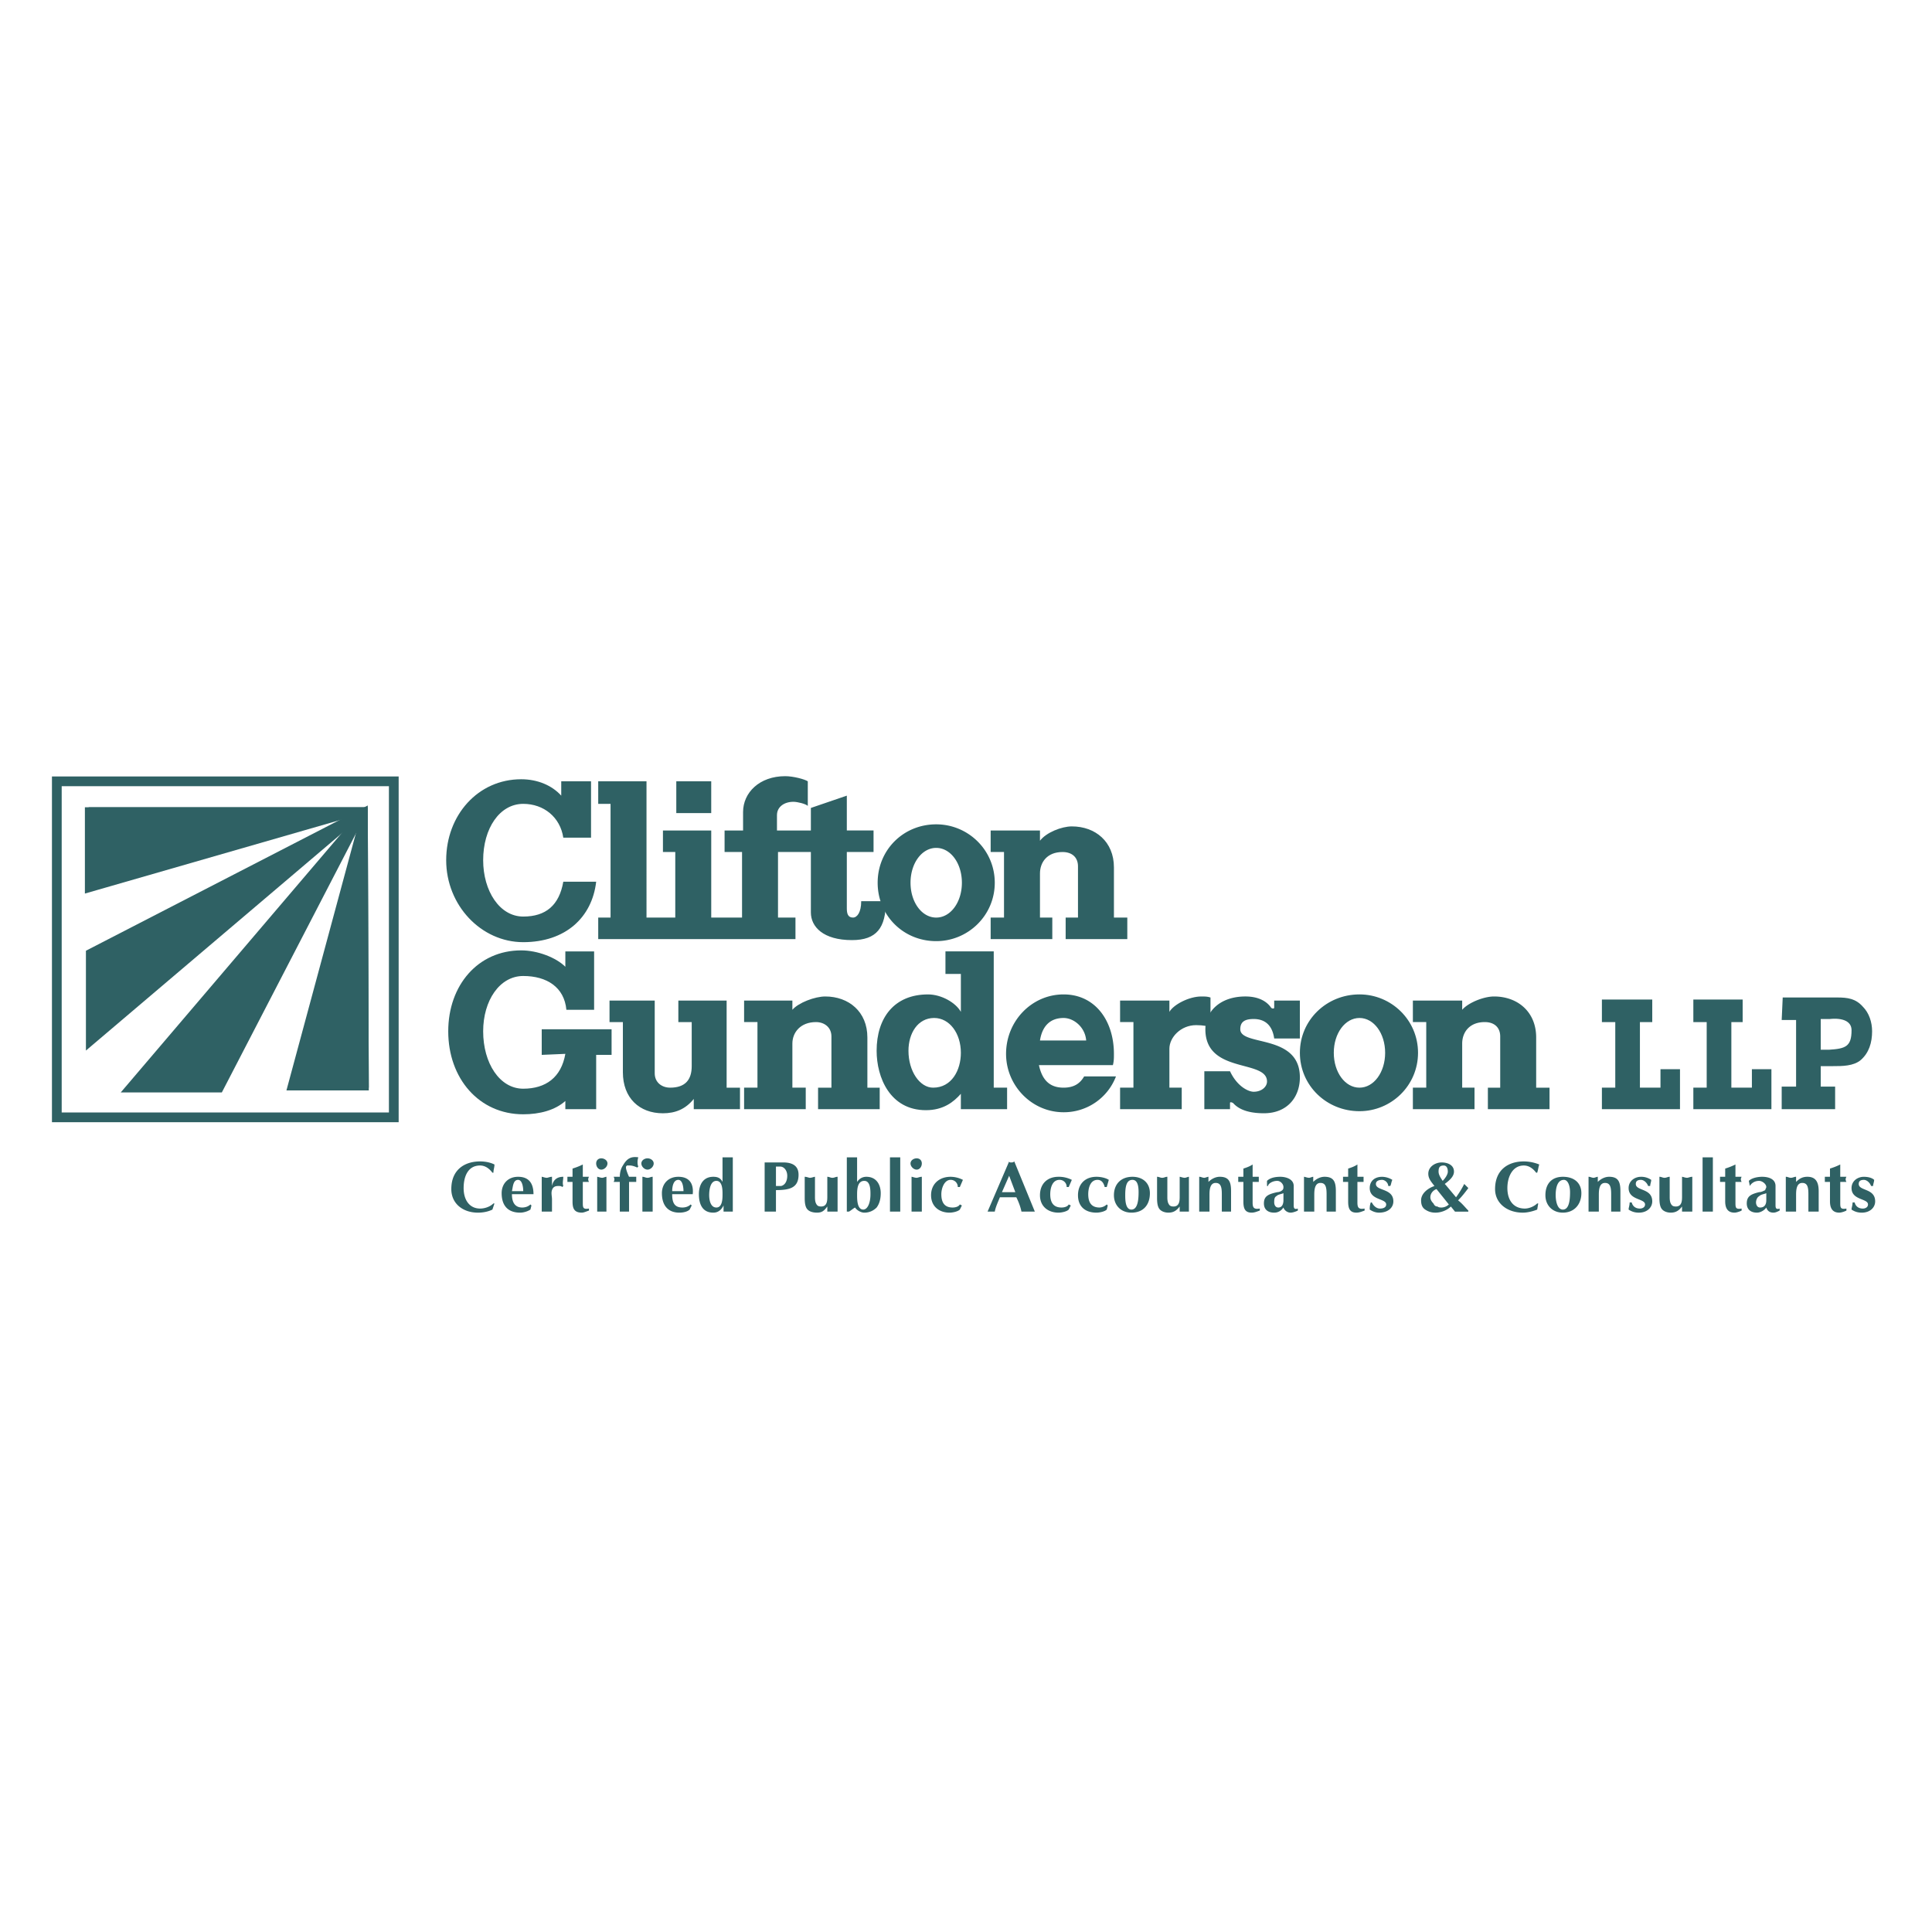 <svg xmlns="http://www.w3.org/2000/svg" width="2500" height="2500" viewBox="0 0 192.756 192.756"><path fill-rule="evenodd" clip-rule="evenodd" fill="#fff" d="M0 0h192.756v192.756H0V0z"/><path d="M49.23 120.066c-.308.307-.82.512-1.332.512-1.025 0-1.641-.818-1.641-2.045 0-1.125.41-2.25 1.641-2.25.512 0 .922.307 1.229.717h.103c0-.307.103-.512.103-.818-.41-.205-.922-.307-1.435-.307-1.538 0-2.87.818-2.87 2.76 0 1.432 1.127 2.352 2.665 2.352.512 0 1.024-.104 1.435-.307l.205-.613h-.103v-.001zM51.075 118.84c.103-.41.103-1.125.615-1.125.41 0 .513.715.513 1.125h-1.128zm2.152.306c0-1.023-.41-1.738-1.537-1.738-1.025 0-1.64.715-1.64 1.635 0 1.229.615 1.943 1.845 1.943.308 0 .718-.104 1.025-.307l.103-.408-.103-.104c-.205.205-.513.307-.82.307-.718 0-1.025-.512-1.025-1.328h2.152zM54.047 120.883h1.025v-1.227c0-.307-.103-.613 0-.92s.307-.408.615-.408c.205 0 .308 0 .41.102l.103-.102c-.103-.307 0-.613 0-.92-.717 0-1.025.408-1.127.92v-.92c-.205 0-.41.102-.512.102-.205 0-.41-.102-.513-.102v3.475h-.001zM58.147 117.92h.615c-.103-.205-.103-.307 0-.512h-.615v-1.227c-.41.205-.717.307-1.025.408v.818h-.512v.512h.512v1.941c0 .613.103 1.125.922 1.125.205 0 .41-.104.718-.205v-.203c-.615.102-.615-.104-.615-.615v-2.042zM59.582 120.883H60.504v-3.475c-.103 0-.307.102-.41.102-.205 0-.41-.102-.512-.102v3.475zm-.102-4.803c0 .307.205.613.512.613.308 0 .615-.307.615-.613s-.308-.512-.615-.512-.512.205-.512.512zM61.837 117.92v2.963h.923v-2.963h.718v-.512h-.718c-.103-.205-.308-.715-.308-.92 0-.102 0-.102.103-.205h.308c.205 0 .513.104.718.205l.102-.102c-.102-.205-.102-.613 0-.92-.717-.104-1.127.102-1.537.816-.205.307-.308.717-.308 1.125h-.615c.103.205.103.307 0 .512h.614v.001zM64.092 120.883h1.025v-3.475c-.205 0-.307.102-.512.102s-.308-.102-.513-.102v3.475zm-.103-4.803c0 .307.308.613.615.613s.615-.307.615-.613-.308-.512-.615-.512-.615.205-.615.512zM67.064 118.84c0-.41.102-1.125.615-1.125.41 0 .513.715.513 1.125h-1.128zm2.05.306c.103-1.023-.308-1.738-1.435-1.738-1.025 0-1.64.715-1.64 1.635 0 1.229.615 1.943 1.742 1.943.41 0 .82-.104 1.025-.307l.205-.408-.103-.104c-.205.205-.512.307-.82.307-.82 0-1.025-.512-1.025-1.328h2.051zM73.112 115.467h-1.026v2.453c-.205-.41-.513-.512-.922-.512-1.025 0-1.435.818-1.435 1.738s.308 1.84 1.435 1.84c.513 0 .82-.307 1.025-.715v.611h.923v-5.415zm-1.64 2.349c.615 0 .615.92.615 1.33 0 .408 0 1.328-.615 1.328s-.717-.818-.717-1.227c-.001-.511.101-1.431.717-1.431zM77.417 118.736c1.332 0 2.255-.203 2.255-1.533 0-.816-.513-1.227-1.538-1.227h-1.845v4.906H77.417v-2.146zm0-2.349h.41c.41 0 .717.408.717.92 0 .51-.205.92-.615 1.021h-.512v-1.941zM83.566 117.408c-.205 0-.307.102-.513.102-.205 0-.307-.102-.512-.102v1.941c0 .41 0 1.023-.615 1.023-.308 0-.41-.102-.513-.307s-.103-.512-.103-.613v-2.045c-.103 0-.308.102-.512.102-.103 0-.308-.102-.512-.102v2.045c0 .307 0 .818.205 1.125.205.305.615.408 1.025.408.513 0 .718-.205 1.025-.613v.51h1.025v-3.474zM84.488 120.883h.206c.205-.102.41-.305.615-.408.205.307.615.512.922.512.513 0 .923-.205 1.23-.512.307-.408.41-.92.41-1.432 0-.816-.41-1.635-1.435-1.635-.41 0-.718.205-.923.512v-2.453h-1.025v5.416zm1.025-1.635c0-.512 0-1.432.718-1.432.615 0 .615.92.615 1.33 0 .92-.308 1.533-.718 1.533-.615.001-.615-1.023-.615-1.431zM89.818 115.467h-1.025v5.416h1.025v-5.416zM90.946 120.883h1.025v-3.475c-.205 0-.41.102-.512.102-.205 0-.41-.102-.513-.102v3.475zm-.103-4.803c0 .307.308.613.615.613s.512-.307.512-.613-.205-.512-.512-.512c-.307 0-.615.205-.615.512zM96.07 117.715a2.728 2.728 0 0 0-1.23-.307c-1.127 0-1.947.715-1.947 1.84s.82 1.738 1.845 1.738c.307 0 .82-.104 1.025-.307l.205-.408-.205-.104c-.103.205-.41.307-.718.307-.82 0-1.127-.512-1.127-1.328 0-.613.308-1.432.922-1.432a.7.7 0 0 1 .718.715h.205l.307-.714zM101.4 119.453c.205.408.41.92.512 1.43h1.334l-2.051-5.008c-.102.102-.205.102-.307.102-.104 0-.205 0-.205-.102l-2.152 5.008h.717c.102-.51.307-.92.512-1.43h1.64zm-1.435-.512l.719-1.635.615 1.635h-1.334zM106.936 117.715a2.836 2.836 0 0 0-1.332-.307c-1.129 0-1.846.715-1.846 1.84s.82 1.738 1.846 1.738c.307 0 .818-.104 1.023-.307l.205-.408-.205-.104c-.102.205-.41.307-.717.307-.82 0-1.127-.512-1.127-1.328 0-.613.205-1.432.922-1.432a.7.7 0 0 1 .717.715h.205l.309-.714zM110.625 117.715c-.307-.205-.82-.307-1.23-.307-1.127 0-1.844.715-1.844 1.84s.717 1.738 1.844 1.738c.309 0 .82-.104 1.025-.307l.102-.408-.102-.104a1.105 1.105 0 0 1-.717.307c-.82 0-1.129-.512-1.129-1.328 0-.613.205-1.432.924-1.432.41 0 .615.307.717.715h.205l.205-.714zM112.881 120.986c1.229 0 1.844-.818 1.844-1.943 0-1.021-.717-1.635-1.742-1.635-1.127 0-1.846.715-1.846 1.84 0 1.023.718 1.738 1.744 1.738zm.101-3.271c.512 0 .615.613.615 1.227 0 .818-.104 1.738-.717 1.738-.615 0-.615-1.023-.615-1.432.001-.818.102-1.533.717-1.533zM118.619 117.408c-.102 0-.307.102-.41.102-.205 0-.41-.102-.512-.102v1.941c0 .41 0 1.023-.615 1.023-.307 0-.41-.102-.512-.307-.104-.205-.104-.512-.104-.613v-2.045c-.205 0-.307.102-.512.102s-.309-.102-.514-.102v2.045c0 .307 0 .818.205 1.125.205.305.615.408.924.408.512 0 .818-.205 1.127-.613v.51H118.618v-3.474h.001zM119.645 120.883h1.026v-1.635c0-.408 0-1.227.615-1.227.512 0 .615.408.615 1.125v1.736H122.823v-2.043c0-.92-.205-1.432-1.127-1.432-.41 0-.82.205-1.129.512v-.512c-.102 0-.307.102-.41.102-.203 0-.307-.102-.512-.102v3.476zM124.975 117.92h.615v-.512h-.615v-1.227c-.309.205-.615.307-.922.408v.818h-.514v.512h.514v1.941c0 .613.102 1.125.818 1.125.309 0 .514-.104.82-.205v-.203c-.615.102-.717-.104-.717-.615v-2.042h.001zM128.049 119.76c0 .307-.102.715-.512.715-.309 0-.41-.307-.41-.512 0-.203 0-.51.205-.613.205-.203.512-.203.717-.307v.717zm1.025-1.432c0-.715-.82-.92-1.332-.92-.514 0-1.025.102-1.332.408v.512h.102c0-.205.41-.512.922-.512.309 0 .615.307.615.613 0 .104 0 .205-.102.307a.783.783 0 0 1-.514.205c-.922.205-1.332.408-1.332 1.125 0 .613.41.92 1.025.92.41 0 .717-.205.922-.512.104.307.41.512.719.512.205 0 .512-.104.717-.205v-.203c-.309.102-.41 0-.41-.307v-1.943zM130.1 120.883h1.026v-1.635c0-.408 0-1.227.613-1.227.514 0 .615.408.615 1.125v1.736H133.278v-2.043c0-.92-.205-1.432-1.129-1.432-.41 0-.82.205-1.127.512v-.512c-.102 0-.307.102-.41.102-.205 0-.41-.102-.512-.102v3.476zM135.43 117.92h.613v-.512h-.613v-1.227c-.309.205-.615.307-.924.408v.818h-.512v.512h.512v1.941c0 .613.104 1.125.82 1.125.309 0 .514-.104.82-.205v-.203c-.615.102-.717-.104-.717-.615v-2.042h.001zM136.762 119.963c-.104.309-.104.512-.104.717.309.203.615.307.924.307.922 0 1.434-.512 1.434-1.125 0-1.328-1.742-1.021-1.742-1.738 0-.307.309-.408.615-.408s.615.307.615.613h.205c.102-.205.102-.408.205-.613a1.985 1.985 0 0 0-1.025-.307c-.717 0-1.23.408-1.23 1.125 0 1.227 1.641 1.021 1.641 1.635 0 .307-.307.41-.615.41-.307 0-.615-.205-.82-.615h-.103v-.001zM144.141 118.123c.41-.307.922-.715.922-1.227 0-.715-.717-.92-1.229-.92-.615 0-1.332.41-1.332 1.125 0 .512.307.818.613 1.227-.613.205-1.332.715-1.332 1.432 0 .408.104.715.41.92.309.203.615.307 1.025.307.512 0 1.127-.205 1.537-.613l.41.51H146.497v-.102c-.307-.307-.615-.715-1.025-1.021.41-.41.719-.818 1.025-1.227l-.41-.41c-.205.41-.512.92-.818 1.33l-1.025-1.227-.103-.104zm-.205-.307c-.205-.307-.41-.613-.41-.92 0-.408.104-.613.514-.613.307 0 .41.307.41.613s-.309.717-.514.92zm-.616.819l1.23 1.533a1.105 1.105 0 0 1-.717.307c-.104 0-.309 0-.41-.102-.205 0-.309-.102-.41-.307-.205-.205-.307-.41-.307-.613.001-.41.308-.717.614-.818zM153.365 120.066c-.307.307-.82.512-1.229.512-1.129 0-1.744-.818-1.744-2.045 0-1.125.514-2.25 1.641-2.25.512 0 .922.307 1.23.717h.102c.104-.307.104-.512.205-.818a4.11 4.11 0 0 0-1.537-.307c-1.537 0-2.869.818-2.869 2.76 0 1.432 1.229 2.352 2.766 2.352.41 0 .924-.104 1.436-.307l.104-.613h-.105v-.001zM155.928 120.986c1.127 0 1.846-.818 1.846-1.943 0-1.021-.719-1.635-1.846-1.635s-1.742.715-1.742 1.84c0 1.023.716 1.738 1.742 1.738zm.103-3.271c.41 0 .613.613.613 1.227 0 .818-.102 1.738-.717 1.738s-.717-1.023-.717-1.432c.001-.818.206-1.533.821-1.533zM158.49 120.883h1.026v-1.635c0-.408 0-1.227.615-1.227.512 0 .615.408.615 1.125v1.736H161.668v-2.043c0-.92-.205-1.432-1.127-1.432-.41 0-.82.205-1.129.512v-.512c-.102 0-.307.102-.408.102-.207 0-.309-.102-.514-.102v3.476zM162.59 119.963c0 .309-.102.512-.102.717.307.203.615.307 1.023.307.82 0 1.334-.512 1.334-1.125 0-1.328-1.641-1.021-1.641-1.738 0-.307.205-.408.512-.408.309 0 .615.307.719.613h.205c0-.205.102-.408.102-.613a1.73 1.73 0 0 0-1.025-.307c-.613 0-1.229.408-1.229 1.125 0 1.227 1.639 1.021 1.639 1.635 0 .307-.307.41-.512.41-.41 0-.717-.205-.82-.615h-.205v-.001zM168.842 117.408c-.205 0-.41.102-.512.102-.205 0-.41-.102-.512-.102v1.941c0 .41 0 1.023-.615 1.023-.309 0-.41-.102-.514-.307-.102-.205-.102-.512-.102-.613v-2.045c-.205 0-.309.102-.512.102-.205 0-.309-.102-.514-.102v2.045c0 .307 0 .818.205 1.125.205.305.615.408.922.408.514 0 .82-.205 1.129-.613v.51h1.024v-3.474h.001zM170.893 115.467h-1.026v5.416h1.026v-5.416zM173.146 117.92h.615c-.102-.205-.102-.307 0-.512h-.615v-1.227a6.83 6.83 0 0 1-1.023.408v.818h-.514v.512h.514v1.941c0 .613.205 1.125.922 1.125.205 0 .512-.104.717-.205v-.203c-.615.102-.615-.104-.615-.615v-2.042h-.001zM176.223 119.76c0 .307-.104.715-.615.715-.309 0-.41-.307-.41-.512 0-.203.102-.51.307-.613.205-.203.514-.203.719-.307v.717h-.001zm.922-1.432c0-.715-.717-.92-1.332-.92-.41 0-1.025.102-1.332.408l.102.512c.104-.205.41-.512.922-.512.309 0 .719.307.719.613 0 .104-.104.205-.104.307-.205.104-.41.205-.615.205-.818.205-1.229.408-1.229 1.125 0 .613.41.92 1.023.92.309 0 .719-.205.924-.512.102.307.307.512.717.512.205 0 .41-.104.615-.205v-.203c-.307.102-.41 0-.41-.307v-1.943zM178.17 120.883h1.026v-1.635c0-.408 0-1.227.615-1.227.512 0 .613.408.613 1.125v1.736h1.026v-2.043c0-.92-.307-1.432-1.127-1.432-.512 0-.82.205-1.127.512v-.512c-.205 0-.309.102-.514.102s-.307-.102-.512-.102v3.476zM183.602 117.92h.615c-.102-.205-.102-.307 0-.512h-.615v-1.227c-.41.205-.717.307-1.025.408v.818h-.512v.512h.512v1.941c0 .613.205 1.125.924 1.125.205 0 .512-.104.717-.205v-.203c-.615.102-.615-.104-.615-.615v-2.042h-.001zM184.832 119.963c0 .309-.104.512-.104.717.309.203.615.307 1.025.307.82 0 1.332-.512 1.332-1.125 0-1.328-1.639-1.021-1.639-1.738 0-.307.205-.408.512-.408.309 0 .615.307.719.613h.203c0-.205.104-.408.104-.613-.205-.205-.615-.307-1.025-.307-.615 0-1.23.408-1.23 1.125 0 1.227 1.641 1.021 1.641 1.635 0 .307-.307.41-.512.41-.41 0-.719-.205-.82-.615h-.206v-.001zM67.474 77.951h3.485v3.169h-3.485v-3.169z" fill-rule="evenodd" clip-rule="evenodd" fill="#2f6164"/><path d="M80.901 85.004v6.031c0 1.431 1.23 2.76 4.1 2.76 2.46 0 3.382-1.227 3.382-3.885h-2.46c0 1.125-.41 1.636-.82 1.636-.513 0-.615-.409-.615-.92v-5.623h2.666v-2.146h-2.666v-3.475l-3.587 1.227v2.249h-3.382v-1.533c0-.818.717-1.329 1.64-1.329.41 0 1.23.205 1.435.409v-2.454c-.307-.204-1.435-.511-2.254-.511-2.562 0-4.203 1.636-4.203 3.578v1.84h-1.845v2.146h1.742v6.542H70.96v-8.689h-4.818v2.146h1.23v6.542h-2.87V77.951h-4.817V80.2h1.23v11.347h-1.23v2.146h19.679v-2.146h-1.742v-6.542h3.279v-.001zM103.758 87.151v4.396h1.23v2.146h-6.15v-2.146h1.332v-6.542h-1.332v-2.146h4.92v1.022c.615-.818 2.152-1.431 3.178-1.431 2.357 0 4.201 1.533 4.201 4.089v5.009h1.334v2.146h-6.15v-2.146h1.23v-5.111c0-.92-.615-1.431-1.537-1.431-1.539-.002-2.256 1.02-2.256 2.145zM55.995 79.382c-.922-1.022-2.357-1.636-3.997-1.636-4.305 0-7.482 3.578-7.482 8.075C44.515 90.32 48 94 52.203 94c4.202 0 6.867-2.453 7.277-6.031H56.2c-.41 2.352-1.742 3.476-3.997 3.476-2.357 0-3.998-2.555-3.998-5.622 0-3.169 1.64-5.622 3.998-5.622 2.05 0 3.689 1.329 3.997 3.374h2.768v-5.623h-2.973v1.43zM56.405 105.143l-2.357.102v-2.557h6.97v2.557H59.48v5.418h-3.075v-.818c-1.025.92-2.562 1.328-4.202 1.328-4.408 0-7.482-3.576-7.482-8.279 0-4.6 2.973-8.075 7.277-8.075 1.64 0 3.485.715 4.407 1.636v-1.534h2.87v5.827h-2.767c-.205-2.248-1.947-3.373-4.305-3.373s-3.998 2.453-3.998 5.52c0 3.17 1.64 5.725 3.998 5.725 2.255-.003 3.792-1.128 4.202-3.477zM79.056 104.119v4.396h1.333v2.146h-6.15v-2.146h1.333v-6.543h-1.333v-2.146h4.817v.92c.615-.715 2.255-1.328 3.28-1.328 2.358 0 4.203 1.533 4.203 4.088v5.01h1.229v2.146h-6.149v-2.146h1.333v-5.111c0-.92-.717-1.432-1.538-1.432-1.538 0-2.358 1.021-2.358 2.146z" fill-rule="evenodd" clip-rule="evenodd" fill="#2f6164"/><path d="M65.322 107.084c0 .92.718 1.432 1.537 1.432 1.538 0 2.153-.818 2.153-2.146v-4.396h-1.333v-2.146h4.817v8.689h1.333v2.146h-4.612v-1.023c-.82 1.023-1.845 1.432-3.075 1.432-2.357 0-3.997-1.533-3.997-4.088v-5.01h-1.333v-2.146h4.51v7.256zM90.638 104.836c0 2.043 1.127 3.68 2.46 3.68 1.845 0 2.768-1.738 2.768-3.477 0-1.941-1.127-3.475-2.665-3.475-1.64 0-2.563 1.534-2.563 3.272h-3.177c0-3.271 1.742-5.623 5.125-5.623 1.333 0 2.768.818 3.28 1.738v-3.783h-1.538v-2.249h4.818v13.596h1.332v2.146h-4.613v-1.533c-.718.816-1.743 1.635-3.485 1.635-3.587 0-4.919-3.271-4.919-5.928h3.177v.001zM120.771 102.484c-.307-.104-.717-.205-1.434-.205-1.539 0-2.666 1.227-2.666 2.352v3.885h1.23v2.146h-6.15v-2.146h1.332v-6.543h-1.332v-2.146h4.92v1.125c.41-.717 1.947-1.533 3.178-1.533.41 0 .615 0 .922.102v2.963zM135.635 101.564c1.434 0 2.561 1.533 2.561 3.475 0 1.943-1.127 3.477-2.561 3.477-1.436 0-2.562-1.533-2.562-3.477-.001-1.941 1.126-3.475 2.562-3.475v-2.352c-3.281 0-5.945 2.555-5.945 5.826s2.664 5.826 5.945 5.826c3.176 0 5.842-2.555 5.842-5.826s-2.666-5.826-5.842-5.826v2.352z" fill-rule="evenodd" clip-rule="evenodd" fill="#2f6164"/><path d="M145.883 104.119v4.396h1.23v2.146h-6.15v-2.146h1.334v-6.543h-1.334v-2.146h4.92v.92c.615-.715 2.152-1.328 3.178-1.328 2.357 0 4.203 1.533 4.203 4.088v5.01h1.332v2.146h-6.15v-2.146h1.23v-5.111c0-.92-.615-1.432-1.537-1.432-1.537 0-2.256 1.021-2.256 2.146zM111.035 106.266h-7.381c.309 1.432 1.025 2.25 2.461 2.25 1.025 0 1.641-.41 2.051-1.125h3.176a5.562 5.562 0 0 1-5.227 3.578c-3.178 0-5.74-2.658-5.74-5.826 0-3.271 2.562-5.93 5.74-5.93s5.021 2.658 5.021 5.93c.001.408.001.714-.101 1.123l-2.666-2.453c-.102-1.328-1.229-2.248-2.254-2.248-1.436 0-2.152.92-2.357 2.248h4.611l2.666 2.453zM122.719 110.049v.613h-2.562v-3.783h2.562c.719 1.533 1.846 2.045 2.357 2.045.82 0 1.334-.512 1.334-1.021 0-2.25-6.15-.717-6.15-5.215 0-1.736 1.436-3.27 3.996-3.27 1.334 0 2.154.51 2.564 1.123.102.104.307.104.307 0v-.715h2.562v3.783h-2.562c-.205-1.432-1.025-1.943-2.051-1.943-.922 0-1.332.307-1.332 1.021 0 1.738 5.945.41 5.945 4.805 0 1.943-1.23 3.578-3.588 3.578-1.127 0-2.357-.205-3.074-1.021-.205-.104-.308-.104-.308 0zM93.406 84.595c1.435 0 2.562 1.533 2.562 3.476s-1.128 3.476-2.562 3.476c-1.435 0-2.562-1.533-2.562-3.476s1.127-3.476 2.562-3.476v-2.351c-3.28 0-5.842 2.556-5.842 5.827s2.562 5.827 5.842 5.827c3.177 0 5.842-2.556 5.842-5.827s-2.665-5.827-5.842-5.827v2.351zM168.945 110.662v-2.146h1.332v-6.543h-1.332v-2.248h4.92v2.248h-1.127v6.543h2.049v-1.84h1.947v3.986h-7.789zM159.822 110.662v-2.146h1.334v-6.543h-1.334v-2.248h5.024v2.248h-1.231v6.543h2.051v-1.84h1.947v3.986h-7.791z" fill-rule="evenodd" clip-rule="evenodd" fill="#2f6164"/><path fill="none" stroke="#2f6164" stroke-width=".972" stroke-miterlimit="2.613" d="M5.669 77.951h33.619v33.528H5.669V77.951z"/><path fill-rule="evenodd" clip-rule="evenodd" fill="#2f6164" stroke="#2f6164" stroke-width=".548" stroke-miterlimit="2.613" d="M36.418 80.813l.103 27.703h-7.585l7.482-27.703zM36.418 80.813L8.744 88.787v-7.974h27.674z"/><path fill-rule="evenodd" clip-rule="evenodd" fill="#2f6164" stroke="#2f6164" stroke-width=".548" stroke-miterlimit="2.613" d="M36.418 80.813l-14.452 27.906h-9.327l23.779-27.906z"/><path fill-rule="evenodd" clip-rule="evenodd" fill="#2f6164" stroke="#2f6164" stroke-width=".548" stroke-miterlimit="2.613" d="M36.418 80.813l-27.571 23.41v-9.201l27.571-14.209z"/><path fill="none" stroke="#2f6164" stroke-width=".548" stroke-miterlimit="2.613" d="M8.847 80.813h27.571l.103 27.703"/><path d="M177.76 110.662v-2.25h1.436v-6.645h-1.436l.102-2.248h5.434c1.023 0 1.844.102 2.562.92.613.613.922 1.533.922 2.453 0 1.125-.309 2.146-1.127 2.863-.719.613-1.846.613-2.768.613h-1.23v2.043h1.436v2.25h-5.331v.001zm4.715-5.93c1.641-.102 2.254-.307 2.254-1.941 0-1.432-2.152-1.125-2.152-1.125h-.922v3.066h.922-.102z" fill-rule="evenodd" clip-rule="evenodd" fill="#2f6164"/></svg>